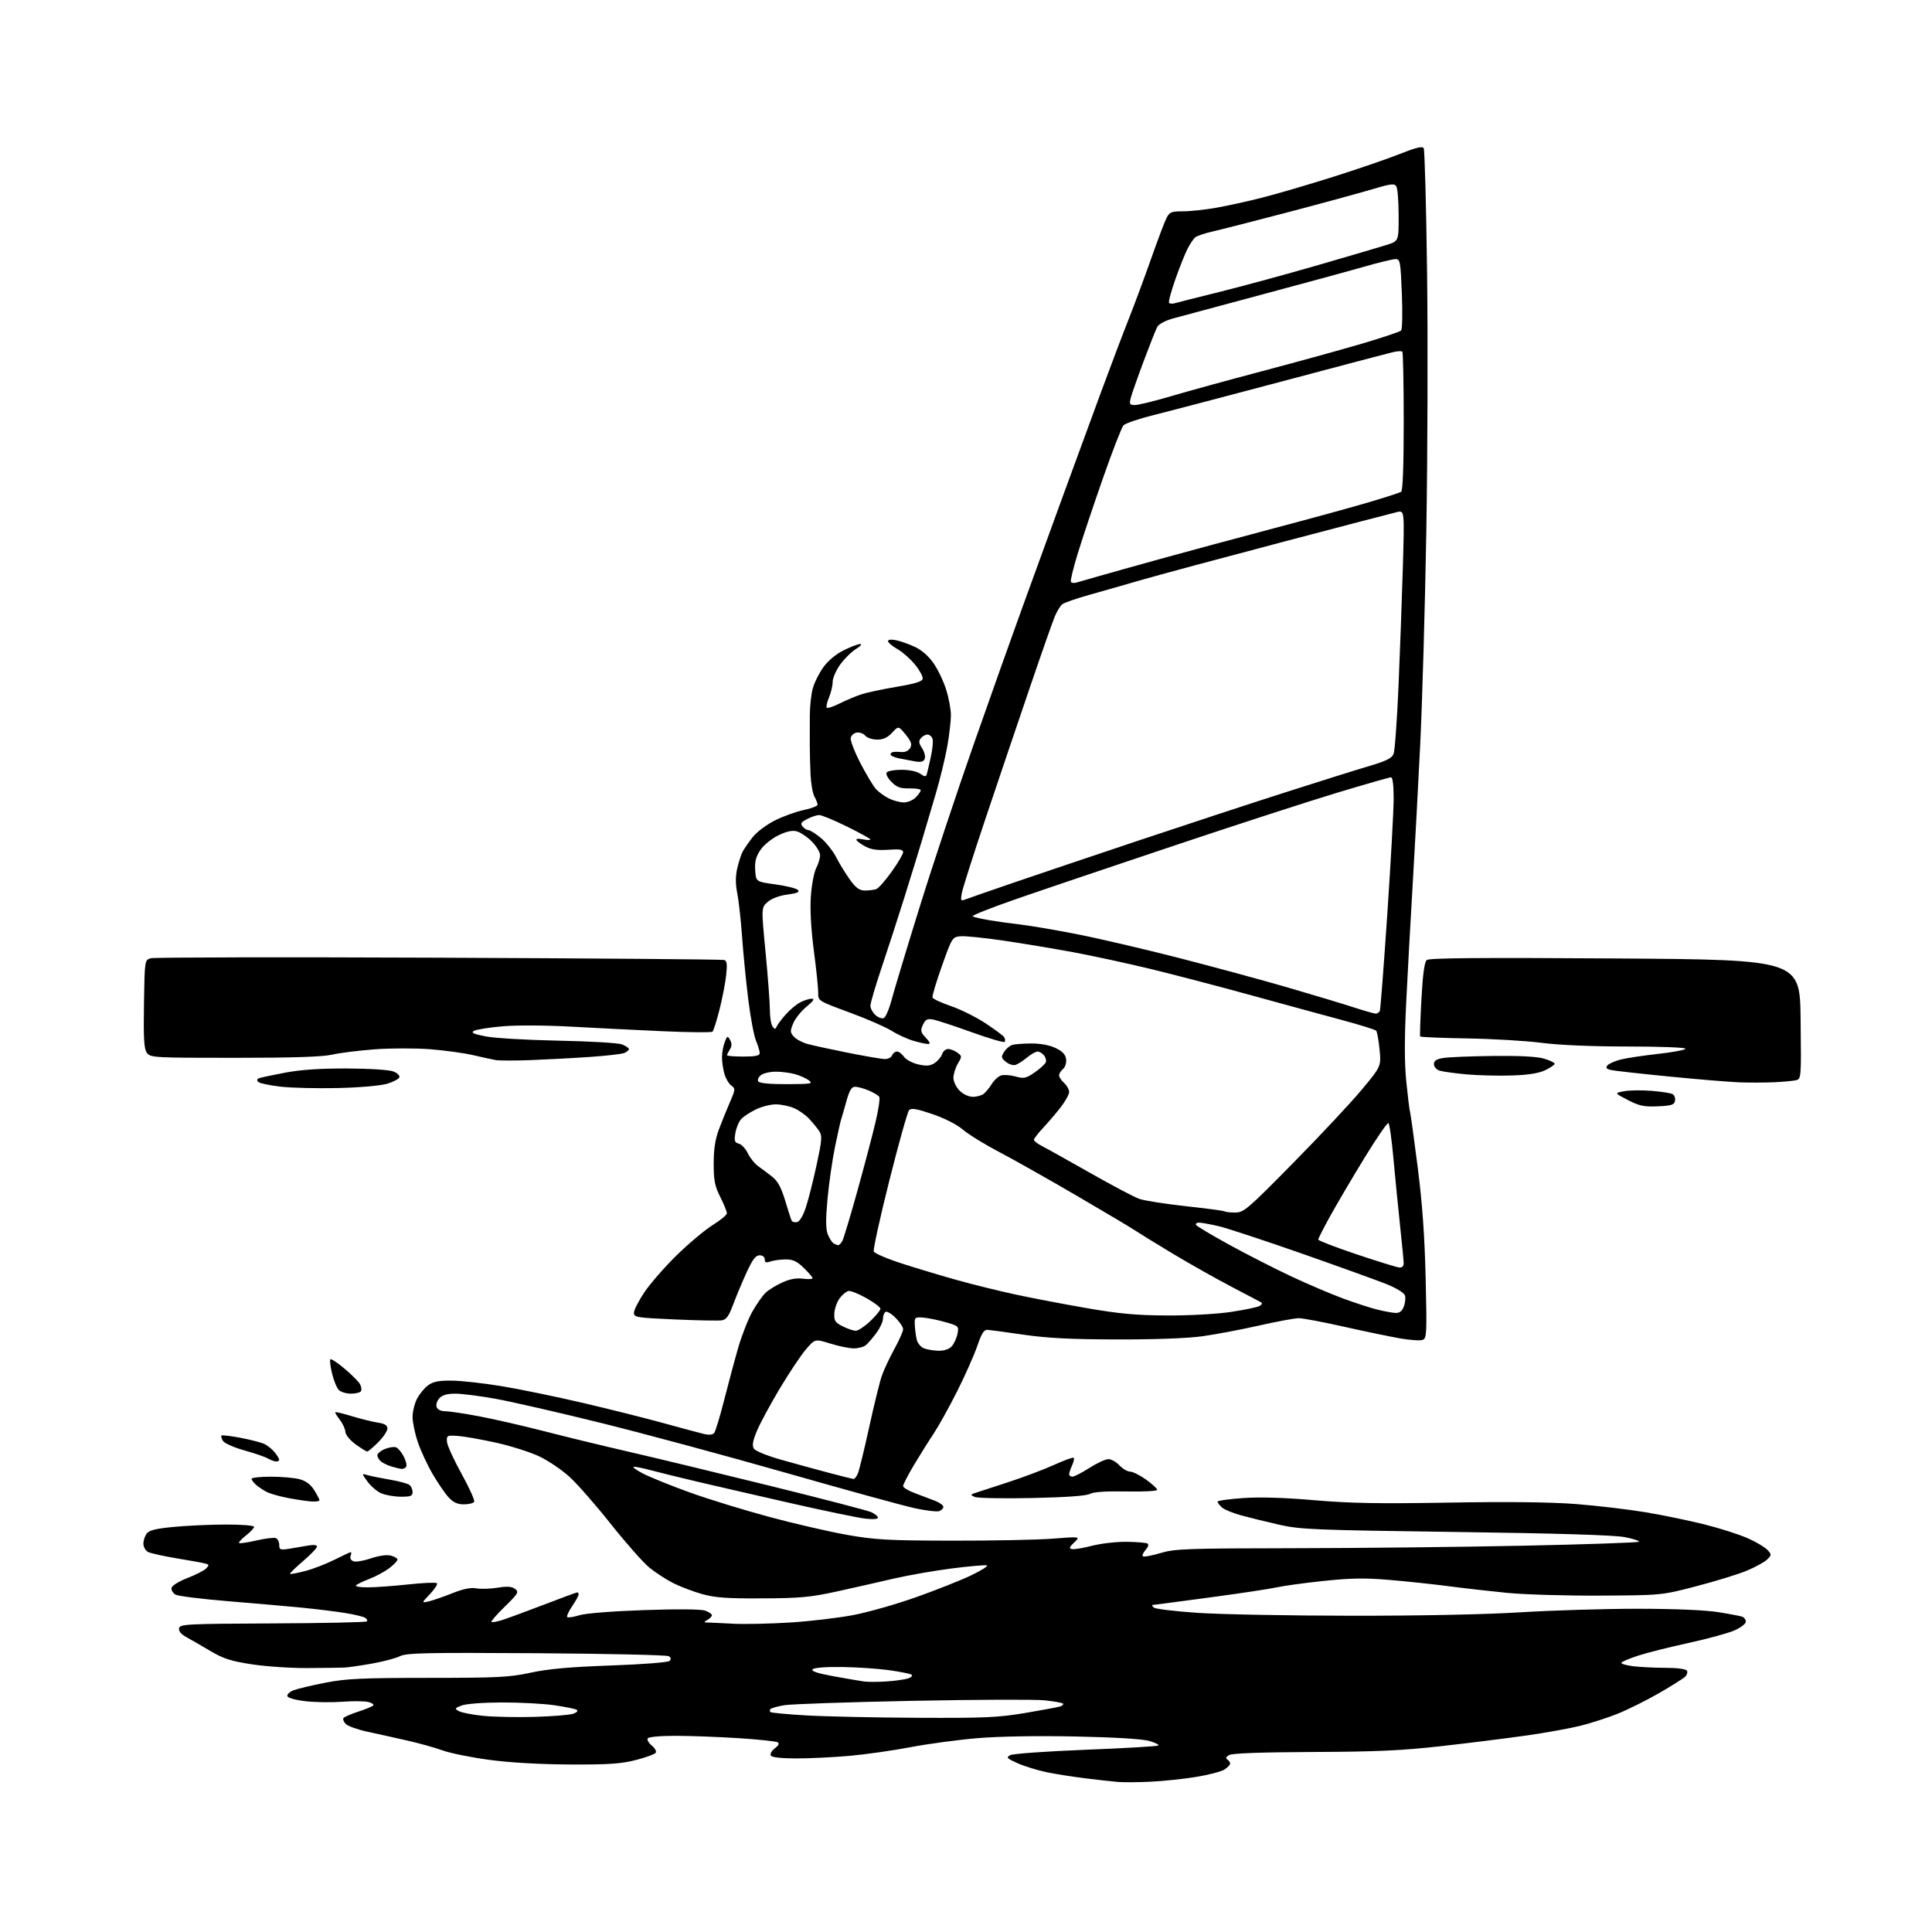 <?xml version="1.0" encoding="UTF-8" standalone="no"?>
<svg 
  version="1.1" 
  xmlns="http://www.w3.org/2000/svg" 
  xmlns:xlink="http://www.w3.org/1999/xlink" 
  xmlns:svg="http://www.w3.org/2000/svg"
  xmlns:rdf="http://www.w3.org/1999/02/22-rdf-syntax-ns#"
  xmlns:cc="http://creativecommons.org/ns#"
  xmlns:dc="http://purl.org/dc/elements/1.1/"
  viewBox="0 0 768 768"
  width="768"
  height="768"
>
<style>svg {background-color: white; }</style>"
<path stroke="none" fill="black" fill-rule="evenodd" d="M457.50,708.25C452.55,708.49 446.70,708.53 444.50,708.36C442.30,708.18 436.45,707.53 431.50,706.92C426.55,706.31 419.57,705.21 416.00,704.47C412.43,703.73 407.29,702.14 404.59,700.94C400.25,699.02 399.89,698.64 401.56,697.71C402.60,697.12 415.99,696.17 431.66,695.55C447.18,694.95 460.15,694.18 460.48,693.86C460.80,693.53 459.14,692.71 456.79,692.03C454.16,691.27 442.82,690.59 427.55,690.28C412.29,689.97 397.15,690.23 388.55,690.95C380.82,691.60 368.88,693.21 362.00,694.52C355.12,695.83 344.32,697.38 338.00,697.95C331.68,698.52 322.14,698.99 316.81,699.00C310.64,699.00 306.86,698.59 306.42,697.86C306.02,697.23 306.73,695.96 307.99,695.01C309.51,693.86 309.89,693.05 309.14,692.58C308.51,692.20 301.59,691.47 293.75,690.96C285.91,690.46 274.69,690.03 268.81,690.02C262.54,690.01 257.86,690.43 257.48,691.03C257.13,691.59 257.85,692.87 259.08,693.87C260.31,694.86 261.03,696.15 260.67,696.73C260.31,697.31 256.75,698.62 252.76,699.64C246.85,701.15 241.97,701.48 226.50,701.41C214.59,701.35 202.65,700.67 194.50,699.57C187.35,698.61 179.03,696.93 176.00,695.84C172.97,694.74 166.68,692.98 162.00,691.92C157.32,690.85 150.24,689.28 146.25,688.43C142.27,687.57 138.33,686.18 137.49,685.35C136.66,684.52 136.22,683.46 136.50,683.00C136.79,682.53 139.38,681.39 142.26,680.45C145.14,679.52 147.87,678.42 148.32,678.00C148.78,677.59 147.92,676.95 146.43,676.57C144.93,676.20 140.28,676.15 136.10,676.47C131.92,676.79 125.39,676.70 121.58,676.27C117.56,675.82 114.49,674.98 114.25,674.26C114.02,673.57 115.11,672.52 116.67,671.92C118.23,671.32 123.90,669.96 129.29,668.91C137.63,667.28 143.67,667.00 170.29,666.98C198.00,666.97 202.57,666.74 211.00,664.91C217.94,663.41 226.52,662.64 242.82,662.06C255.51,661.61 265.58,660.82 266.16,660.24C266.85,659.55 266.75,658.95 265.84,658.36C265.10,657.89 241.44,657.36 213.25,657.18C168.93,656.90 161.58,657.06 158.95,658.38C157.27,659.21 152.21,660.54 147.70,661.33C143.19,662.12 138.38,662.82 137.00,662.88C135.62,662.94 129.10,663.04 122.50,663.08C115.90,663.13 105.88,662.47 100.24,661.61C91.78,660.32 88.85,659.38 83.59,656.27C80.08,654.20 75.78,651.71 74.03,650.75C71.97,649.62 70.97,648.39 71.19,647.25C71.50,645.62 74.12,645.49 108.35,645.33C128.60,645.24 145.46,644.88 145.81,644.53C146.16,644.18 145.85,643.52 145.12,643.08C144.40,642.63 140.81,641.77 137.15,641.18C133.49,640.59 125.78,639.64 120.00,639.07C114.22,638.51 101.01,637.35 90.63,636.50C80.26,635.64 70.89,634.48 69.82,633.91C68.75,633.33 68.02,632.13 68.19,631.24C68.37,630.31 71.05,628.63 74.47,627.31C77.75,626.04 81.09,624.34 81.89,623.54C83.15,622.28 83.16,622.01 81.93,621.61C81.14,621.35 76.04,620.41 70.59,619.52C65.15,618.63 59.86,617.46 58.84,616.92C57.83,616.37 57.00,614.91 57.00,613.66C57.00,612.41 57.58,610.60 58.28,609.63C59.24,608.32 61.90,607.66 69.03,606.97C74.24,606.47 83.56,606.04 89.75,606.03C96.02,606.01 101.00,606.41 101.00,606.93C101.00,607.44 99.55,608.99 97.78,610.37C96.01,611.76 94.77,613.11 95.04,613.37C95.30,613.63 98.39,613.18 101.90,612.37C105.41,611.56 108.89,611.13 109.64,611.42C110.39,611.70 111.00,612.91 111.00,614.10C111.00,616.04 111.39,616.20 114.75,615.69C116.81,615.37 120.19,614.80 122.25,614.42C124.64,613.99 126.00,614.12 126.00,614.79C126.00,615.37 123.51,617.97 120.48,620.56C117.44,623.16 115.11,625.44 115.30,625.63C115.49,625.83 118.21,625.32 121.33,624.50C124.46,623.69 129.70,621.67 132.98,620.01C136.26,618.35 139.17,617.00 139.44,617.00C139.71,617.00 139.68,617.67 139.36,618.49C139.03,619.36 139.50,620.25 140.47,620.63C141.40,620.98 144.52,620.47 147.41,619.49C150.59,618.40 153.72,617.96 155.33,618.37C156.80,618.74 158.00,619.46 158.00,619.97C158.00,620.48 156.54,622.01 154.75,623.37C152.96,624.72 149.47,626.61 147.00,627.57C144.53,628.52 142.07,629.68 141.55,630.15C141.02,630.63 142.98,631.00 146.05,631.00C149.05,631.00 156.34,630.48 162.25,629.84C168.17,629.20 173.31,628.98 173.68,629.35C174.06,629.72 172.82,631.66 170.93,633.65C167.50,637.26 167.50,637.26 170.50,636.56C172.15,636.17 176.35,634.71 179.82,633.33C184.14,631.60 187.15,630.99 189.32,631.39C191.07,631.71 194.87,631.60 197.76,631.14C201.68,630.51 203.47,630.64 204.76,631.63C206.35,632.85 206.00,633.45 200.71,638.61C197.52,641.71 195.13,644.46 195.39,644.72C195.65,644.99 197.58,644.65 199.68,643.98C201.78,643.30 209.22,640.56 216.22,637.88C223.21,635.19 229.18,633.00 229.47,633.00C229.76,633.00 230.00,633.39 230.00,633.86C230.00,634.33 228.85,636.41 227.45,638.48C226.05,640.54 225.16,642.50 225.48,642.82C225.80,643.13 227.96,642.81 230.28,642.09C232.77,641.32 243.32,640.48 256.00,640.04C269.13,639.58 278.57,639.66 280.25,640.24C281.76,640.77 283.00,641.58 283.00,642.05C283.00,642.52 282.21,643.36 281.25,643.92C279.64,644.86 279.66,644.94 281.50,644.99C282.60,645.01 287.10,645.22 291.50,645.46C295.90,645.69 306.03,645.47 314.00,644.98C321.98,644.48 333.36,643.14 339.30,641.99C345.24,640.85 356.49,637.64 364.30,634.86C372.11,632.09 381.88,628.21 386.00,626.25C390.12,624.28 392.95,622.49 392.29,622.27C391.62,622.04 385.32,622.59 378.29,623.49C371.25,624.39 360.77,626.23 355.00,627.58C349.23,628.93 339.10,631.22 332.50,632.67C322.22,634.92 317.99,635.31 303.00,635.38C288.97,635.45 284.22,635.11 279.07,633.66C275.54,632.67 270.36,630.70 267.57,629.29C264.78,627.87 260.52,625.09 258.09,623.11C255.67,621.12 248.81,613.37 242.86,605.87C236.91,598.37 229.53,589.94 226.47,587.14C223.40,584.34 217.99,580.66 214.43,578.97C210.88,577.27 203.14,574.81 197.24,573.50C191.33,572.19 184.47,570.98 182.00,570.81C177.71,570.51 177.51,570.62 177.67,573.09C177.76,574.51 180.37,580.25 183.47,585.85C186.57,591.45 188.83,596.47 188.49,597.01C188.16,597.56 186.31,598.00 184.39,598.00C181.87,598.00 180.20,597.24 178.35,595.25C176.95,593.74 174.08,589.56 171.99,585.97C169.89,582.38 167.23,576.66 166.09,573.25C164.94,569.85 164.00,565.36 164.00,563.28C164.00,561.20 164.79,557.96 165.75,556.07C166.71,554.19 168.69,551.77 170.15,550.70C172.20,549.20 174.37,548.77 179.66,548.82C183.44,548.86 192.37,549.86 199.51,551.04C206.66,552.23 220.99,555.18 231.37,557.60C241.75,560.02 256.15,563.63 263.37,565.61C270.59,567.60 277.95,569.57 279.72,570.00C281.82,570.51 283.27,570.37 283.90,569.63C284.42,568.99 286.21,563.08 287.88,556.49C289.55,549.89 292.09,540.45 293.52,535.51C294.96,530.56 297.50,524.12 299.18,521.19C300.85,518.27 303.18,514.97 304.36,513.86C305.54,512.75 308.49,510.93 310.93,509.82C313.96,508.43 316.57,507.95 319.18,508.30C321.28,508.58 323.00,508.49 323.00,508.10C323.00,507.71 321.42,505.86 319.49,503.99C316.75,501.33 315.18,500.61 312.24,500.64C310.19,500.66 307.49,501.03 306.25,501.46C304.53,502.05 304.00,501.86 304.00,500.62C304.00,499.66 303.17,499.00 301.96,499.00C300.41,499.00 299.17,500.63 296.81,505.75C295.11,509.46 292.70,515.20 291.47,518.50C289.71,523.23 288.73,524.58 286.87,524.86C285.57,525.05 277.19,524.89 268.25,524.50C253.05,523.83 252.00,523.66 252.00,521.84C252.00,520.77 253.87,517.10 256.15,513.70C258.43,510.29 264.20,503.68 268.98,499.00C273.75,494.32 280.19,488.93 283.28,487.00C286.37,485.07 288.93,482.97 288.95,482.33C288.98,481.69 287.81,478.79 286.35,475.89C284.14,471.49 283.70,469.28 283.70,462.56C283.70,456.87 284.30,452.88 285.76,449.00C286.89,445.98 288.86,441.10 290.14,438.16C292.36,433.09 292.38,432.75 290.70,431.52C289.72,430.81 288.49,428.71 287.96,426.87C287.43,425.02 287.00,422.08 287.00,420.32C287.00,418.57 287.48,415.86 288.07,414.32C289.07,411.69 289.21,411.63 290.21,413.41C290.98,414.79 290.96,415.84 290.14,417.15C289.51,418.15 289.00,419.20 289.00,419.49C289.00,419.77 291.93,420.00 295.50,420.00C300.36,420.00 302.00,419.65 302.00,418.62C302.00,417.86 301.33,415.65 300.52,413.70C299.71,411.75 298.32,404.38 297.45,397.33C296.57,390.27 295.47,379.10 295.00,372.50C294.53,365.90 293.67,358.10 293.09,355.18C292.35,351.51 292.34,348.44 293.04,345.30C293.61,342.80 294.57,339.79 295.18,338.62C295.79,337.46 297.59,334.84 299.18,332.81C300.81,330.74 304.70,327.81 308.07,326.12C311.36,324.48 316.52,322.62 319.53,321.99C322.54,321.37 325.00,320.41 325.00,319.86C325.00,319.32 324.44,317.89 323.76,316.68C323.08,315.48 322.38,311.57 322.21,308.00C322.04,304.43 321.90,299.02 321.90,296.00C321.90,292.98 321.91,287.66 321.92,284.20C321.94,280.73 322.46,276.02 323.07,273.72C323.69,271.43 325.58,267.63 327.26,265.28C329.15,262.66 332.27,260.05 335.36,258.51C338.13,257.13 341.09,256.00 341.95,256.00C342.80,256.01 342.05,256.89 340.28,257.97C338.51,259.05 335.70,261.82 334.03,264.12C332.36,266.42 331.00,269.53 331.00,271.03C331.00,272.53 330.34,275.33 329.54,277.25C328.74,279.17 328.34,281.01 328.66,281.33C328.98,281.65 331.33,280.87 333.87,279.59C336.42,278.32 340.29,276.69 342.48,275.98C344.67,275.27 350.97,273.94 356.48,273.01C363.67,271.81 366.58,270.91 366.79,269.83C366.95,269.00 365.60,266.49 363.79,264.25C361.98,262.01 358.81,259.21 356.75,258.03C354.69,256.84 353.00,255.42 353.00,254.86C353.00,254.24 354.28,254.10 356.25,254.51C358.04,254.87 361.42,256.08 363.77,257.19C366.44,258.44 369.22,260.91 371.17,263.75C372.89,266.25 375.14,270.97 376.15,274.24C377.17,277.51 378.00,282.05 378.00,284.34C378.00,286.63 377.35,292.19 376.56,296.69C375.76,301.20 373.68,309.75 371.93,315.69C370.18,321.64 367.74,329.88 366.51,334.00C365.28,338.12 362.17,348.25 359.58,356.50C357.00,364.75 352.88,377.44 350.44,384.69C348.00,391.95 346.00,398.74 346.00,399.79C346.00,400.83 346.88,402.49 347.96,403.47C349.04,404.44 350.54,405.01 351.29,404.72C352.04,404.43 353.46,401.12 354.46,397.35C355.46,393.58 360.46,377.00 365.59,360.50C370.71,344.00 380.36,314.98 387.02,296.00C393.68,277.02 402.31,252.72 406.21,242.00C410.10,231.28 417.22,211.70 422.04,198.50C426.85,185.30 433.95,165.95 437.81,155.50C441.68,145.05 446.62,132.00 448.81,126.50C450.99,121.00 454.91,110.42 457.53,103.00C460.14,95.58 462.90,88.26 463.66,86.75C464.91,84.28 465.58,84.00 470.28,84.00C473.15,84.00 479.10,83.36 483.50,82.58C487.90,81.81 496.09,80.01 501.69,78.58C507.29,77.16 519.89,73.47 529.69,70.38C539.49,67.29 551.48,63.18 556.35,61.24C562.80,58.67 565.40,58.03 565.94,58.90C566.34,59.56 566.95,82.01 567.29,108.80C567.63,135.58 567.49,181.80 566.98,211.50C566.47,241.20 565.37,279.45 564.53,296.50C563.69,313.55 562.33,338.75 561.51,352.50C560.69,366.25 559.55,386.89 558.99,398.36C558.27,412.92 558.28,422.44 559.01,429.86C559.60,435.71 560.27,441.18 560.51,442.00C560.75,442.82 562.12,452.73 563.56,464.00C565.40,478.47 566.33,491.48 566.72,508.23C567.24,530.12 567.15,532.01 565.55,532.62C564.59,532.99 560.59,532.73 556.66,532.05C552.72,531.37 542.68,529.28 534.34,527.41C526.00,525.53 517.88,524.00 516.29,524.00C514.70,524.00 507.57,525.32 500.45,526.93C493.33,528.54 483.23,530.45 478.00,531.18C472.12,532.00 459.16,532.48 444.00,532.45C425.79,532.41 416.29,531.93 407.00,530.58C400.12,529.58 393.65,528.70 392.61,528.63C391.14,528.53 390.23,529.95 388.50,535.00C387.28,538.58 383.69,546.67 380.51,553.00C377.33,559.33 373.08,566.98 371.07,570.00C369.05,573.02 365.51,578.68 363.20,582.56C360.89,586.44 359.00,590.12 359.00,590.73C359.00,591.34 361.14,592.62 363.75,593.58C366.36,594.54 369.96,595.90 371.75,596.61C373.54,597.32 375.00,598.39 375.00,598.98C375.00,599.58 374.28,600.34 373.39,600.68C372.51,601.02 368.16,600.52 363.73,599.56C359.30,598.61 336.29,592.29 312.59,585.52C288.89,578.75 255.76,569.81 238.97,565.66C222.18,561.50 203.31,557.18 197.04,556.05C190.78,554.92 183.55,554.00 180.98,554.00C177.70,554.00 175.81,554.55 174.63,555.86C173.69,556.90 173.23,558.43 173.58,559.36C173.96,560.35 175.34,561.00 177.06,561.00C178.62,561.00 184.76,561.92 190.70,563.05C196.64,564.18 208.29,566.85 216.59,568.99C224.88,571.14 239.73,574.74 249.59,577.01C259.44,579.27 284.65,585.35 305.62,590.52C326.59,595.69 344.92,600.46 346.37,601.12C347.82,601.78 349.00,602.76 349.00,603.30C349.00,603.89 346.93,604.03 343.75,603.65C340.86,603.31 327.70,600.57 314.50,597.57C301.30,594.57 284.65,590.74 277.50,589.06C270.35,587.38 262.02,585.33 259.00,584.51C255.97,583.69 252.82,583.04 252.00,583.06C251.18,583.08 252.75,584.27 255.50,585.71C258.25,587.14 266.57,590.52 274.00,593.20C281.43,595.88 295.69,600.28 305.71,602.97C315.72,605.67 329.67,608.89 336.71,610.13C347.94,612.11 353.04,612.39 378.50,612.44C394.45,612.47 412.45,612.11 418.50,611.64C429.50,610.78 429.50,610.78 427.03,613.13C425.01,615.06 424.85,615.54 426.18,615.80C427.07,615.97 430.65,615.37 434.14,614.46C437.63,613.56 443.78,612.85 447.81,612.89C451.84,612.94 455.59,613.25 456.14,613.58C456.73,613.95 456.44,614.96 455.40,616.11C454.46,617.15 453.96,618.30 454.31,618.65C454.66,618.99 457.77,618.43 461.22,617.39C466.98,615.66 471.39,615.50 514.00,615.44C539.58,615.41 580.83,614.96 605.67,614.44C630.51,613.92 651.12,613.21 651.47,612.87C651.82,612.52 649.27,611.69 645.80,611.02C641.63,610.22 618.86,609.52 578.50,608.98C522.30,608.22 516.79,607.99 508.50,606.10C503.55,604.97 496.80,603.31 493.50,602.42C490.20,601.53 486.71,600.10 485.75,599.24C484.79,598.39 484.00,597.35 484.00,596.94C484.00,596.53 488.61,595.88 494.25,595.50C500.93,595.04 510.77,595.34 522.50,596.36C536.63,597.58 548.14,597.79 576.00,597.31C599.56,596.91 616.54,597.10 626.50,597.88C634.75,598.53 647.12,599.99 654.00,601.12C660.88,602.26 671.53,604.46 677.69,606.01C683.84,607.56 691.58,610.04 694.88,611.53C698.19,613.01 701.68,615.09 702.63,616.15C704.29,617.98 704.28,618.16 702.44,619.95C701.37,620.98 697.73,622.98 694.35,624.38C690.97,625.79 681.97,628.56 674.35,630.54C660.50,634.15 660.50,634.15 636.00,634.28C622.52,634.35 605.88,633.86 599.00,633.18C592.12,632.50 581.55,631.30 575.50,630.50C569.45,629.71 558.98,628.60 552.23,628.03C542.63,627.22 536.97,627.31 526.20,628.44C518.63,629.24 510.22,630.39 507.51,631.00C504.80,631.61 492.70,633.43 480.62,635.05C468.54,636.67 458.42,638.00 458.13,638.00C457.84,638.00 458.06,638.46 458.61,639.01C459.17,639.57 467.02,640.52 476.06,641.13C485.10,641.74 512.52,642.26 537.00,642.28C564.43,642.31 590.32,641.79 604.50,640.91C617.15,640.14 638.08,639.50 651.00,639.51C665.43,639.51 677.72,640.02 682.85,640.83C687.44,641.55 691.83,642.38 692.60,642.68C693.37,642.97 694.00,643.87 694.00,644.66C694.00,645.46 691.96,647.01 689.47,648.12C686.98,649.22 678.77,651.46 671.22,653.10C663.68,654.74 654.69,657.00 651.26,658.12C647.83,659.24 644.80,660.51 644.54,660.94C644.27,661.37 646.40,662.01 649.28,662.36C652.15,662.70 657.96,662.99 662.19,662.99C666.68,663.00 670.16,663.46 670.56,664.10C670.93,664.70 670.62,665.79 669.87,666.52C669.12,667.25 664.45,670.19 659.50,673.04C654.55,675.90 647.19,679.56 643.15,681.19C639.11,682.82 632.36,685.00 628.15,686.04C623.94,687.09 614.20,688.84 606.50,689.93C598.80,691.02 583.73,692.90 573.00,694.11C557.37,695.88 547.25,696.34 522.00,696.44C501.57,696.53 489.84,696.95 488.62,697.65C487.37,698.36 487.12,698.96 487.87,699.42C488.49,699.80 489.00,700.53 489.00,701.04C489.00,701.54 487.99,702.61 486.75,703.41C485.51,704.22 480.45,705.54 475.50,706.35C470.55,707.16 462.45,708.02 457.50,708.25zM212.52,682.49C219.67,682.28 226.61,681.71 227.94,681.22C229.32,680.71 229.89,680.05 229.27,679.67C228.69,679.31 224.67,678.49 220.35,677.86C216.03,677.23 206.65,676.73 199.50,676.75C192.01,676.77 185.23,677.29 183.50,677.97C180.73,679.05 180.65,679.22 182.40,680.20C183.44,680.79 187.71,681.62 191.90,682.06C196.08,682.50 205.36,682.69 212.52,682.49zM364.89,682.85C391.31,682.98 396.86,682.73 407.39,680.96C414.05,679.84 420.32,678.67 421.33,678.37C422.33,678.07 422.88,677.54 422.54,677.21C422.20,676.87 418.91,676.28 415.21,675.90C411.52,675.51 387.80,675.61 362.50,676.11C337.20,676.61 314.36,677.40 311.74,677.85C309.12,678.31 306.69,678.98 306.32,679.34C305.96,679.70 305.92,680.25 306.23,680.56C306.53,680.87 313.02,681.48 320.64,681.91C328.26,682.35 348.18,682.77 364.89,682.85zM352.73,668.38C356.16,668.14 359.95,667.58 361.15,667.14C362.44,666.66 362.90,666.06 362.27,665.67C361.69,665.31 357.67,664.52 353.35,663.91C349.03,663.31 340.69,662.75 334.80,662.66C328.43,662.56 323.68,662.93 323.05,663.55C322.31,664.29 324.77,665.12 331.25,666.32C336.34,667.26 341.85,668.20 343.50,668.42C345.15,668.64 349.31,668.62 352.73,668.38zM124.25,596.89C122.74,596.83 118.58,596.24 115.00,595.58C111.42,594.92 107.38,593.79 106.00,593.06C104.62,592.34 102.71,591.06 101.75,590.22C100.79,589.38 100.00,588.31 100.00,587.85C100.00,587.38 103.49,587.00 107.75,587.01C112.01,587.01 117.16,587.47 119.19,588.04C121.66,588.72 123.55,590.15 124.94,592.40C126.07,594.23 127.00,596.02 127.00,596.37C127.00,596.72 125.76,596.95 124.25,596.89zM410.27,595.49C398.85,595.73 388.60,595.54 387.50,595.07C385.91,594.39 385.80,594.11 387.00,593.69C387.82,593.40 393.68,591.49 400.00,589.45C406.32,587.41 414.83,584.22 418.91,582.36C422.98,580.51 426.54,579.21 426.82,579.49C427.10,579.76 426.80,581.14 426.16,582.54C425.52,583.95 425.00,585.52 425.00,586.05C425.00,586.57 425.58,587.00 426.30,587.00C427.01,587.00 430.05,585.44 433.05,583.53C436.05,581.61 439.43,580.04 440.58,580.03C441.72,580.01 443.71,581.12 445.00,582.50C446.29,583.88 448.21,585.00 449.26,585.00C450.31,585.00 453.16,586.43 455.59,588.17C458.01,589.91 460.00,591.74 460.00,592.23C460.00,592.73 454.49,593.02 447.75,592.88C439.65,592.72 434.74,593.05 433.27,593.84C431.82,594.63 423.77,595.20 410.27,595.49zM159.25,594.96C156.64,594.94 153.15,594.32 151.50,593.59C149.85,592.86 147.42,590.79 146.11,588.98C143.71,585.69 143.71,585.69 146.11,586.39C147.42,586.77 151.43,587.58 155.00,588.19C158.57,588.80 162.06,589.74 162.75,590.27C163.44,590.81 164.00,592.09 164.00,593.12C164.00,594.70 163.24,594.99 159.25,594.96zM339.27,587.92C339.70,587.97 340.48,586.99 341.01,585.75C341.54,584.51 343.57,576.20 345.52,567.29C347.47,558.37 349.74,549.15 350.57,546.80C351.40,544.44 353.64,539.69 355.54,536.22C357.44,532.76 359.00,529.24 359.00,528.39C359.00,527.54 357.65,525.50 356.01,523.86C354.37,522.21 352.57,521.15 352.01,521.49C351.45,521.84 351.00,523.06 351.00,524.21C351.00,525.37 349.81,527.93 348.35,529.91C346.89,531.88 345.01,534.06 344.16,534.75C343.31,535.44 341.17,536.00 339.40,536.00C337.63,536.00 333.43,535.15 330.08,534.10C323.98,532.20 323.98,532.20 320.41,536.35C318.44,538.63 313.74,545.67 309.95,552.00C306.17,558.33 302.08,565.91 300.86,568.86C299.22,572.81 298.91,574.64 299.68,575.86C300.26,576.79 304.98,578.71 310.60,580.29C316.05,581.83 324.55,584.16 329.50,585.47C334.45,586.77 338.85,587.88 339.27,587.92zM159.69,583.91C159.04,583.87 157.23,583.45 155.69,582.98C154.14,582.52 152.23,581.60 151.44,580.95C150.65,580.29 150.00,579.19 150.00,578.50C150.00,577.81 151.34,576.69 152.98,576.01C154.62,575.33 156.62,575.03 157.43,575.33C158.24,575.64 159.61,577.28 160.49,578.98C161.36,580.67 161.81,582.50 161.48,583.03C161.15,583.56 160.35,583.96 159.69,583.91zM109.75,580.97C109.06,580.95 107.60,580.41 106.50,579.77C105.40,579.13 101.17,577.68 97.11,576.55C93.04,575.42 89.23,573.72 88.64,572.79C88.05,571.86 87.78,570.89 88.04,570.65C88.29,570.40 91.78,570.82 95.79,571.58C99.80,572.35 104.07,573.48 105.29,574.10C106.50,574.72 108.28,576.19 109.23,577.37C110.18,578.54 110.97,579.84 110.98,580.25C110.99,580.66 110.44,580.99 109.75,580.97zM145.98,577.00C145.61,577.00 143.53,575.72 141.37,574.16C139.10,572.51 137.38,570.40 137.29,569.14C137.20,567.95 136.19,565.78 135.05,564.33C133.91,562.88 133.12,561.55 133.29,561.37C133.47,561.20 136.51,561.93 140.06,563.01C143.60,564.08 148.19,565.21 150.25,565.52C152.97,565.94 154.00,566.58 154.00,567.88C154.00,568.86 152.35,571.32 150.33,573.33C148.32,575.35 146.36,577.00 145.98,577.00zM139.51,554.00C137.66,554.00 135.48,553.34 134.68,552.54C133.88,551.73 132.67,548.78 132.00,545.98C131.32,543.18 131.02,540.64 131.33,540.34C131.63,540.03 134.20,541.74 137.03,544.12C139.86,546.51 142.61,549.27 143.13,550.25C143.66,551.24 143.82,552.48 143.49,553.02C143.15,553.56 141.37,554.00 139.51,554.00zM373.10,536.94C375.36,536.98 377.30,536.33 378.33,535.18C379.24,534.19 380.26,531.96 380.60,530.25C381.21,527.19 381.12,527.09 375.86,525.58C372.91,524.73 368.93,523.92 367.00,523.77C363.63,523.51 363.51,523.62 363.65,526.79C363.74,528.60 364.09,531.21 364.43,532.58C364.78,533.96 366.06,535.49 367.28,535.98C368.50,536.47 371.12,536.90 373.10,536.94zM340.21,529.00C341.15,529.00 343.73,527.27 345.96,525.15C348.18,523.04 350.00,520.83 350.00,520.25C350.00,519.67 347.49,517.77 344.41,516.04C341.34,514.30 338.13,513.02 337.27,513.19C336.41,513.36 334.84,514.67 333.77,516.10C332.70,517.54 331.75,520.24 331.66,522.10C331.52,525.05 331.96,525.73 335.00,527.25C336.93,528.21 339.27,529.00 340.21,529.00zM464.00,522.92C472.96,522.96 483.64,522.36 489.31,521.51C494.71,520.70 499.83,519.64 500.69,519.15C501.55,518.67 501.86,518.04 501.38,517.75C500.90,517.46 495.55,514.64 489.50,511.48C483.45,508.33 472.88,502.36 466.00,498.23C459.12,494.09 452.38,489.93 451.00,488.99C449.62,488.05 439.27,481.89 428.00,475.31C416.73,468.73 402.85,460.90 397.16,457.92C391.47,454.94 385.00,450.95 382.78,449.06C380.34,446.99 375.53,444.53 370.62,442.86C364.35,440.73 362.24,440.37 361.38,441.30C360.77,441.96 357.23,454.55 353.53,469.28C349.83,484.00 347.05,496.68 347.34,497.46C347.64,498.23 352.75,500.42 358.69,502.33C364.64,504.24 374.45,507.18 380.50,508.87C386.55,510.57 396.90,513.12 403.50,514.55C410.10,515.98 422.93,518.43 432.00,520.00C445.10,522.26 451.70,522.87 464.00,522.92zM554.77,521.91C556.35,521.97 557.36,521.19 558.05,519.37C558.60,517.92 558.80,515.94 558.49,514.96C558.16,513.93 555.11,512.05 551.21,510.48C547.52,509.00 532.37,503.53 517.55,498.33C502.72,493.14 487.87,488.24 484.55,487.46C481.22,486.67 477.69,486.02 476.69,486.01C475.70,486.01 475.15,486.43 475.47,486.95C475.80,487.48 481.78,491.04 488.78,494.88C495.78,498.71 506.76,504.32 513.18,507.33C519.61,510.35 528.84,514.29 533.68,516.09C538.53,517.89 544.75,519.91 547.50,520.59C550.25,521.27 553.52,521.87 554.77,521.91zM556.25,503.86C557.31,503.94 558.00,503.31 557.99,502.25C557.99,501.29 557.35,494.65 556.58,487.50C555.81,480.35 554.62,468.30 553.93,460.71C553.25,453.13 552.35,446.71 551.92,446.45C551.50,446.19 547.28,452.30 542.55,460.04C537.81,467.77 531.70,478.13 528.97,483.05C526.24,487.98 524.01,492.34 524.02,492.75C524.04,493.16 530.90,495.80 539.27,498.61C547.65,501.42 555.29,503.78 556.25,503.86zM333.21,494.98C333.61,494.99 334.35,494.21 334.87,493.25C335.38,492.28 338.05,483.39 340.80,473.50C343.55,463.60 346.78,451.36 347.98,446.29C349.19,441.23 349.88,436.61 349.52,436.03C349.16,435.45 347.26,434.30 345.31,433.48C343.35,432.67 340.92,432.00 339.91,432.00C338.51,432.00 337.67,433.40 336.46,437.75C335.58,440.91 334.64,444.18 334.36,445.00C334.09,445.82 333.00,450.70 331.94,455.83C330.88,460.96 329.54,470.22 328.97,476.41C328.21,484.51 328.23,488.47 329.02,490.56C329.63,492.15 330.66,493.80 331.31,494.21C331.97,494.63 332.82,494.98 333.21,494.98zM316.84,485.80C317.85,485.61 319.21,483.34 320.32,480.01C321.32,477.00 323.24,469.41 324.60,463.14C326.76,453.14 326.89,451.48 325.65,449.62C324.88,448.46 323.06,446.24 321.62,444.70C320.18,443.16 317.44,441.25 315.53,440.45C313.63,439.65 310.39,439.00 308.35,439.00C306.30,439.00 302.75,439.91 300.45,441.03C298.15,442.14 295.51,443.88 294.59,444.90C293.67,445.92 292.65,448.41 292.32,450.43C291.81,453.54 292.03,454.19 293.71,454.63C294.81,454.92 296.42,456.65 297.29,458.49C298.17,460.32 300.06,462.64 301.50,463.66C302.94,464.67 305.45,466.55 307.06,467.84C309.19,469.54 310.58,472.13 312.14,477.34C313.31,481.28 314.48,484.86 314.73,485.31C314.98,485.75 315.93,485.97 316.84,485.80zM490.99,482.00C494.42,482.00 495.86,480.77 514.10,462.25C524.80,451.39 537.04,438.31 541.30,433.19C549.04,423.88 549.04,423.88 548.40,417.19C548.04,413.51 547.43,410.15 547.05,409.72C546.66,409.30 540.76,407.45 533.92,405.61C527.09,403.78 510.70,399.30 497.49,395.67C484.28,392.03 466.06,387.27 456.99,385.08C447.92,382.90 434.43,379.98 427.00,378.59C419.57,377.21 407.12,375.13 399.31,373.97C391.51,372.81 383.64,372.01 381.82,372.18C378.56,372.50 378.45,372.68 374.42,384.00C372.17,390.32 370.49,395.96 370.69,396.53C370.88,397.10 374.17,398.62 377.98,399.92C381.80,401.22 387.97,404.29 391.71,406.74C395.44,409.20 398.81,411.70 399.18,412.30C399.56,412.91 399.66,413.74 399.41,414.15C399.15,414.56 393.22,412.83 386.22,410.31C379.23,407.78 372.28,405.51 370.78,405.25C368.58,404.87 367.83,405.29 366.86,407.40C365.82,409.69 365.96,410.33 368.01,412.51C369.76,414.37 369.97,415.00 368.83,415.00C368.00,415.00 365.33,414.40 362.91,413.67C360.48,412.94 356.61,411.15 354.31,409.70C352.00,408.24 344.51,404.98 337.66,402.46C325.25,397.89 325.20,397.86 325.25,394.69C325.28,392.93 324.51,385.43 323.53,378.00C322.39,369.28 321.96,361.60 322.33,356.30C322.64,351.79 323.59,346.75 324.45,345.10C325.30,343.45 326.00,341.13 326.00,339.95C326.00,338.77 324.50,336.30 322.66,334.46C320.82,332.62 318.12,330.82 316.66,330.45C314.83,329.99 312.53,330.52 309.25,332.14C306.61,333.46 303.48,336.04 302.21,337.97C300.48,340.57 299.98,342.56 300.20,345.96C300.50,350.49 300.50,350.49 308.27,351.56C312.54,352.15 316.54,353.14 317.16,353.76C318.00,354.60 316.94,355.07 313.04,355.59C309.84,356.01 306.76,357.16 305.19,358.51C302.61,360.73 302.61,360.73 304.33,378.62C305.27,388.45 306.04,398.75 306.04,401.50C306.03,404.25 306.51,407.18 307.09,408.00C307.95,409.22 308.25,409.25 308.69,408.15C308.99,407.41 310.60,405.25 312.26,403.35C313.93,401.45 316.56,399.25 318.10,398.45C319.64,397.65 321.70,397.00 322.68,397.00C323.95,397.00 323.35,397.91 320.60,400.18C318.48,401.92 316.11,404.89 315.32,406.78C314.03,409.87 314.06,410.41 315.60,412.11C316.54,413.15 319.01,414.47 321.09,415.02C323.16,415.58 330.40,417.15 337.18,418.51C343.96,419.87 350.53,420.98 351.78,420.99C353.04,420.99 354.32,420.32 354.64,419.50C354.95,418.68 355.82,418.00 356.55,418.00C357.29,418.00 358.54,418.94 359.35,420.08C360.15,421.23 362.71,422.60 365.03,423.12C368.32,423.86 369.75,423.74 371.55,422.56C372.81,421.73 374.14,420.14 374.49,419.03C374.85,417.91 375.92,417.00 376.88,417.00C377.83,417.00 379.49,417.64 380.56,418.43C382.43,419.80 382.44,419.96 380.75,422.83C379.79,424.47 379.00,427.00 379.00,428.45C379.00,429.92 380.09,432.18 381.45,433.55C382.91,435.00 385.07,436.00 386.76,436.00C388.33,436.00 390.30,435.44 391.13,434.75C391.96,434.06 393.38,432.30 394.29,430.83C395.20,429.36 396.84,427.87 397.94,427.52C399.03,427.17 401.62,427.35 403.69,427.92C407.05,428.85 407.85,428.68 411.34,426.27C413.48,424.78 415.45,422.99 415.73,422.27C416.00,421.56 415.67,420.31 414.99,419.49C414.31,418.67 413.17,418.00 412.45,418.00C411.74,418.00 409.88,419.05 408.33,420.33C406.77,421.61 404.73,422.94 403.80,423.28C402.84,423.63 401.15,423.13 399.92,422.14C397.98,420.57 397.90,420.14 399.12,418.18C399.88,416.97 401.33,415.71 402.35,415.39C403.37,415.06 406.84,414.80 410.07,414.80C413.74,414.80 417.34,415.49 419.71,416.65C422.43,417.98 423.58,419.23 423.80,421.09C423.97,422.52 423.41,424.24 422.55,424.96C421.70,425.67 421.00,426.80 421.00,427.47C421.00,428.14 421.90,429.50 423.00,430.50C424.10,431.50 425.00,433.09 425.00,434.05C425.00,435.00 423.54,437.69 421.75,440.01C419.96,442.34 416.81,446.04 414.75,448.24C412.69,450.44 411.00,452.62 411.00,453.09C411.00,453.56 412.46,454.69 414.25,455.60C416.04,456.51 424.67,461.33 433.43,466.30C442.18,471.28 450.98,475.92 452.97,476.60C454.96,477.29 463.31,478.59 471.52,479.49C479.74,480.39 486.65,481.32 486.89,481.56C487.14,481.80 488.98,482.00 490.99,482.00zM658.99,439.78C653.51,440.02 651.66,439.63 647.11,437.28C641.73,434.50 641.73,434.50 645.61,433.78C647.75,433.38 652.70,433.31 656.61,433.63C660.52,433.95 664.28,434.55 664.96,434.97C665.64,435.40 666.04,436.59 665.84,437.62C665.54,439.19 664.42,439.55 658.99,439.78zM134.50,432.51C126.25,432.71 115.94,432.46 111.58,431.97C107.23,431.47 103.22,430.62 102.67,430.07C102.00,429.40 102.14,428.90 103.08,428.57C103.86,428.30 108.55,427.31 113.50,426.37C119.66,425.21 127.39,424.70 138.00,424.74C146.81,424.77 154.72,425.28 156.33,425.91C157.89,426.51 158.98,427.56 158.76,428.23C158.53,428.91 156.36,430.06 153.92,430.80C151.38,431.57 143.12,432.30 134.50,432.51zM312.81,430.97C322.46,430.94 323.31,430.79 321.55,429.46C320.47,428.65 318.00,427.54 316.05,427.00C314.10,426.45 310.67,426.01 308.44,426.01C306.21,426.00 303.55,426.61 302.54,427.35C301.52,428.09 301.01,429.21 301.41,429.85C301.87,430.60 305.79,430.99 312.81,430.97zM705.00,430.22C701.42,430.37 695.35,430.39 691.50,430.25C687.65,430.11 675.27,429.09 664.00,427.98C652.73,426.88 642.24,425.71 640.70,425.40C638.55,424.95 638.15,424.52 638.98,423.52C639.58,422.81 641.96,421.75 644.28,421.17C646.60,420.59 653.34,419.58 659.25,418.92C665.16,418.26 670.00,417.34 670.00,416.86C670.00,416.39 659.67,416.00 647.05,416.00C632.80,416.00 619.82,415.45 612.80,414.54C606.59,413.74 593.24,412.95 583.15,412.79C573.06,412.63 564.68,412.27 564.53,412.00C564.38,411.73 564.61,405.03 565.04,397.12C565.59,387.18 566.24,382.40 567.17,381.62C568.14,380.81 588.53,380.64 642.00,381.00C715.50,381.50 715.50,381.50 715.77,405.23C716.04,428.95 716.04,428.95 713.77,429.44C712.52,429.71 708.58,430.06 705.00,430.22zM601.00,427.52C595.77,427.70 587.67,427.49 583.00,427.08C578.33,426.66 573.49,425.99 572.25,425.59C570.99,425.18 570.00,424.05 570.00,423.02C570.00,421.66 570.99,421.01 573.75,420.56C575.81,420.23 584.70,419.86 593.50,419.76C603.98,419.63 610.97,420.00 613.75,420.82C616.09,421.51 618.00,422.43 618.00,422.85C618.00,423.28 616.31,424.44 614.25,425.42C611.67,426.65 607.53,427.31 601.00,427.52zM211.00,421.41C204.68,421.65 198.38,421.64 197.00,421.39C195.62,421.14 191.57,420.26 188.00,419.42C184.42,418.59 176.77,417.54 171.00,417.09C165.22,416.64 155.32,416.65 149.00,417.12C142.68,417.59 135.03,418.54 132.00,419.24C128.15,420.12 116.48,420.50 93.17,420.50C61.15,420.50 59.78,420.42 58.40,418.53C57.25,416.95 57.01,413.04 57.23,399.07C57.50,381.59 57.50,381.59 60.00,380.91C61.38,380.54 112.90,380.44 174.50,380.70C236.10,380.96 287.13,381.36 287.89,381.61C288.97,381.95 289.14,383.34 288.65,387.77C288.30,390.92 287.10,397.09 285.98,401.47C284.86,405.86 283.62,409.75 283.23,410.11C282.83,410.48 273.95,410.39 263.50,409.93C253.05,409.46 236.62,408.64 227.00,408.11C216.98,407.55 205.37,407.49 199.84,407.97C194.53,408.42 189.40,409.23 188.45,409.77C187.09,410.53 188.09,411.01 193.11,411.99C196.62,412.68 209.62,413.44 222.00,413.68C234.46,413.91 245.73,414.58 247.25,415.17C248.76,415.76 250.00,416.59 250.00,417.01C250.00,417.44 249.21,418.13 248.25,418.55C247.29,418.98 241.10,419.70 234.50,420.15C227.90,420.61 217.32,421.17 211.00,421.41zM546.78,402.92C547.49,402.96 548.27,402.44 548.52,401.75C548.77,401.06 550.10,383.69 551.49,363.14C552.87,342.60 554.00,322.01 554.00,317.39C554.00,312.08 553.61,309.00 552.93,309.00C552.33,309.00 542.77,311.74 531.68,315.08C520.58,318.42 491.48,327.86 467.00,336.06C442.52,344.25 414.22,353.82 404.11,357.33C393.99,360.84 386.12,363.96 386.62,364.27C387.12,364.57 390.22,365.28 393.51,365.84C396.81,366.40 402.20,367.14 405.50,367.50C408.80,367.86 418.48,369.49 427.00,371.13C435.52,372.77 453.98,377.05 468.00,380.64C482.02,384.24 501.82,389.60 512.00,392.57C522.17,395.53 533.88,399.06 538.00,400.40C542.12,401.74 546.08,402.87 546.78,402.92zM383.61,357.59C384.65,357.18 393.15,354.23 402.50,351.02C411.85,347.82 434.35,340.23 452.50,334.16C470.65,328.09 496.75,319.52 510.50,315.11C524.25,310.71 539.46,305.93 544.29,304.51C551.05,302.51 553.29,301.40 553.97,299.71C554.46,298.49 555.33,286.48 555.92,273.00C556.51,259.52 557.28,238.24 557.65,225.69C558.31,202.88 558.31,202.88 555.40,203.54C553.81,203.90 532.92,209.36 509.00,215.67C485.07,221.98 460.32,228.64 454.00,230.47C447.68,232.31 438.25,235.00 433.05,236.45C427.85,237.90 422.99,239.60 422.24,240.22C421.49,240.83 420.20,242.95 419.35,244.92C418.51,246.89 413.99,259.75 409.31,273.50C404.62,287.25 396.79,310.42 391.89,325.00C387.00,339.57 382.71,353.03 382.36,354.91C381.78,357.97 381.91,358.25 383.61,357.59zM343.92,354.00C345.53,354.00 347.54,353.73 348.40,353.40C349.26,353.07 352.00,349.95 354.48,346.47C356.97,342.99 359.00,339.52 359.00,338.76C359.00,337.69 357.67,337.47 353.16,337.79C349.07,338.09 346.39,337.74 344.22,336.62C342.52,335.73 340.85,334.57 340.51,334.02C340.13,333.40 341.05,333.26 342.95,333.64C344.63,333.98 346.00,334.00 346.00,333.70C346.00,333.40 341.82,331.10 336.71,328.58C331.60,326.06 326.63,324.00 325.66,324.00C324.69,324.00 322.54,324.70 320.88,325.56C318.42,326.84 318.08,327.39 319.05,328.56C319.71,329.35 320.76,330.00 321.39,330.00C322.03,330.00 324.24,331.40 326.31,333.10C328.38,334.81 331.14,338.29 332.44,340.85C333.75,343.41 336.21,347.41 337.91,349.75C340.33,353.07 341.65,354.00 343.92,354.00zM359.25,318.98C360.76,318.99 362.90,318.10 364.00,317.00C365.10,315.90 366.00,314.62 366.00,314.15C366.00,313.69 363.99,313.35 361.52,313.40C357.94,313.48 356.52,312.97 354.40,310.85C352.94,309.40 352.06,307.71 352.44,307.10C352.81,306.50 355.47,306.00 358.34,306.00C361.45,306.00 364.46,306.63 365.79,307.56C367.55,308.80 368.10,308.85 368.40,307.81C368.61,307.09 369.34,303.95 370.03,300.83C370.72,297.72 371.01,294.46 370.67,293.58C370.34,292.71 369.43,292.00 368.65,292.00C367.88,292.00 366.71,292.64 366.06,293.43C365.12,294.56 365.23,295.42 366.54,297.43C367.47,298.83 367.94,300.71 367.60,301.60C367.14,302.81 366.16,303.07 363.74,302.66C361.96,302.35 359.04,301.80 357.25,301.43C355.46,301.07 354.00,300.37 354.00,299.89C354.00,299.40 354.56,298.95 355.25,298.89C355.94,298.83 357.48,298.86 358.68,298.95C359.91,299.05 361.29,298.32 361.84,297.29C362.61,295.87 362.20,294.69 360.00,291.99C357.17,288.53 357.17,288.53 354.63,291.26C352.82,293.22 351.12,294.00 348.67,294.00C346.79,294.00 344.67,293.30 343.96,292.45C343.25,291.60 341.74,291.04 340.60,291.20C339.46,291.37 338.36,292.33 338.17,293.35C337.97,294.38 339.71,298.88 342.02,303.35C344.34,307.83 347.13,312.48 348.22,313.68C349.32,314.87 351.62,316.55 353.35,317.40C355.08,318.26 357.74,318.96 359.25,318.98zM427.83,231.60C428.75,231.33 432.65,230.21 436.50,229.11C440.35,228.00 451.60,224.86 461.50,222.11C471.40,219.37 491.43,213.97 506.00,210.11C520.58,206.26 537.77,201.54 544.22,199.63C550.67,197.72 556.40,195.87 556.97,195.52C557.64,195.11 558.00,185.23 558.00,167.61C558.00,152.61 557.75,140.09 557.45,139.78C557.15,139.48 555.46,139.57 553.70,139.99C551.94,140.40 532.27,145.58 510.00,151.51C487.73,157.43 464.65,163.49 458.71,164.96C452.78,166.44 447.33,168.29 446.61,169.07C445.88,169.86 442.22,179.28 438.47,190.00C434.71,200.72 430.20,214.22 428.43,220.00C426.66,225.78 425.43,230.86 425.69,231.29C425.95,231.73 426.92,231.86 427.83,231.60zM451.23,161.00C452.58,161.00 459.04,159.41 465.59,157.47C472.14,155.53 488.52,151.03 502.00,147.47C515.48,143.91 533.17,139.03 541.32,136.63C549.46,134.23 556.51,131.87 556.97,131.38C557.43,130.90 557.56,124.31 557.26,116.75C556.75,103.95 556.58,103.00 554.76,103.00C553.68,103.00 548.23,104.31 542.65,105.91C537.07,107.52 518.77,112.50 502.00,116.99C485.23,121.48 469.15,125.80 466.27,126.60C463.23,127.44 460.62,128.84 460.02,129.96C459.45,131.02 457.01,137.20 454.58,143.69C452.15,150.19 449.85,156.74 449.47,158.25C448.86,160.69 449.06,161.00 451.23,161.00zM466.93,120.55C467.79,120.30 475.93,118.24 485.00,115.99C494.07,113.73 511.62,108.96 524.00,105.37C536.38,101.78 548.64,98.17 551.25,97.35C556.00,95.84 556.00,95.84 555.98,85.67C555.98,80.08 555.56,74.86 555.06,74.07C554.30,72.85 552.82,73.04 545.33,75.28C540.47,76.73 525.48,80.82 512.00,84.36C498.52,87.90 485.02,91.35 482.00,92.03C478.98,92.71 475.90,93.74 475.18,94.31C474.45,94.89 473.04,96.97 472.04,98.93C471.04,100.89 468.85,106.39 467.18,111.15C465.50,115.90 464.40,120.07 464.74,120.41C465.08,120.75 466.06,120.81 466.93,120.55z" />

</svg>